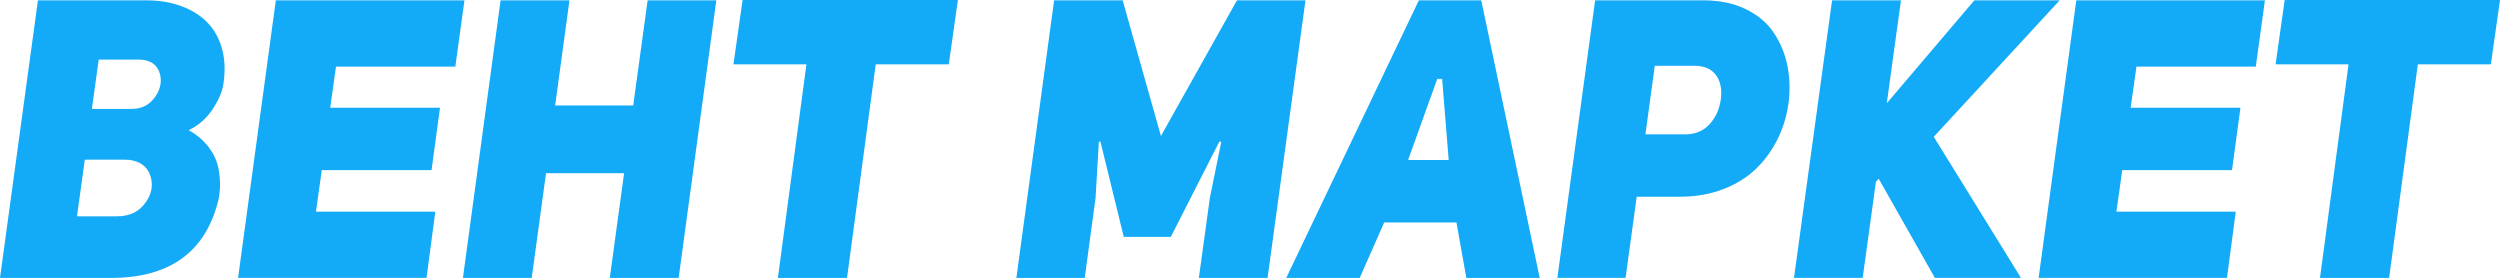 <?xml version="1.0" encoding="UTF-8"?> <svg xmlns="http://www.w3.org/2000/svg" id="Layer_2" data-name="Layer 2" viewBox="0 0 293.3 32.61"> <defs> <style> .cls-1 { fill: #13aaf7; } </style> </defs> <g id="Layer_1-2" data-name="Layer 1"> <g> <path class="cls-1" d="m0,32.61L4.45.04h12.75c1.5,0,2.87.23,4.1.69,1.23.46,2.25,1.1,3.06,1.94s1.38,1.89,1.71,3.14.37,2.64.12,4.16c-.16.9-.59,1.87-1.3,2.92-.71,1.05-1.62,1.84-2.75,2.38.96.54,1.74,1.2,2.33,1.98.59.78.97,1.58,1.14,2.41.17.83.23,1.62.2,2.37-.04.75-.16,1.47-.38,2.16-1.65,5.62-5.8,8.42-12.44,8.42H0Zm9.03-7.23h4.69c1.52,0,2.66-.57,3.42-1.71.64-.93.82-1.89.55-2.9-.29-1.03-.99-1.68-2.08-1.93-.31-.08-.63-.11-.99-.11h-4.67l-.92,6.65Zm1.74-12.6h4.66c1.24,0,2.19-.51,2.85-1.53.57-.87.72-1.75.46-2.65-.29-.96-.99-1.49-2.1-1.59-.13-.01-.26-.02-.39-.02h-4.67l-.8,5.79Z"></path> <path class="cls-1" d="m27.93,32.61L32.36.04h22.13l-1.07,7.77h-14l-.68,4.83h12.88l-.99,7.32h-12.88l-.68,4.87h14l-1.03,7.77h-22.1Z"></path> <path class="cls-1" d="m54.31,32.61L58.73.04h8.08l-1.68,12.33h9.16L75.98.04h8.06l-4.42,32.57h-8.08l1.68-12.29h-9.16l-1.68,12.29h-8.06Z"></path> <path class="cls-1" d="m86.05,7.55l1.07-7.55h25.26l-1.07,7.55h-8.57l-3.37,25.07h-8.11l3.35-25.07h-8.57Z"></path> <path class="cls-1" d="m119.24,32.61L123.67.04h8.04l4.49,15.92L145.12.04h8.04l-4.45,32.57h-8.06l1.29-9.39,1.34-6.58-.22-.04-5.7,11.19h-5.52l-2.74-11.19-.18.04-.39,6.58-1.27,9.39h-8.02Z"></path> <path class="cls-1" d="m150.9,32.61L166.46.04h7.32l6.86,32.57h-8.61l-1.16-6.51h-8.48l-2.87,6.51h-8.61Zm14.31-13.84h4.75l-.77-9.52h-.57l-3.42,9.52Z"></path> <path class="cls-1" d="m182.71,32.61L187.14.04h12.69c1.87,0,3.5.33,4.91,1,1.41.67,2.5,1.56,3.27,2.67.77,1.12,1.32,2.36,1.63,3.73.31,1.37.39,2.81.23,4.32-.18,1.56-.58,3.01-1.23,4.37-.64,1.35-1.49,2.55-2.54,3.59-1.05,1.04-2.35,1.86-3.9,2.46s-3.25.9-5.12.9h-5.06l-1.31,9.52h-8.02Zm10.33-16.85h4.66c1.18.01,2.14-.39,2.88-1.2.74-.82,1.18-1.82,1.32-3.02.13-1.12-.07-2.04-.6-2.75-.53-.71-1.36-1.07-2.49-1.07h-4.67l-1.1,8.04Z"></path> <path class="cls-1" d="m210.47,32.61L214.94.04h8.08l-1.66,12.07L231.63.04h10.01l-14.77,16.01,10.23,16.55h-10.1l-6.59-11.63-.33.36-1.55,11.27h-8.06Z"></path> <path class="cls-1" d="m239.17,32.61L243.59.04h22.13l-1.07,7.77h-14l-.68,4.83h12.88l-.99,7.32h-12.88l-.68,4.87h14l-1.03,7.77h-22.1Z"></path> <path class="cls-1" d="m266.97,7.55l1.07-7.55h25.26l-1.07,7.55h-8.57l-3.37,25.07h-8.11l3.35-25.07h-8.57Z"></path> </g> </g> </svg> 